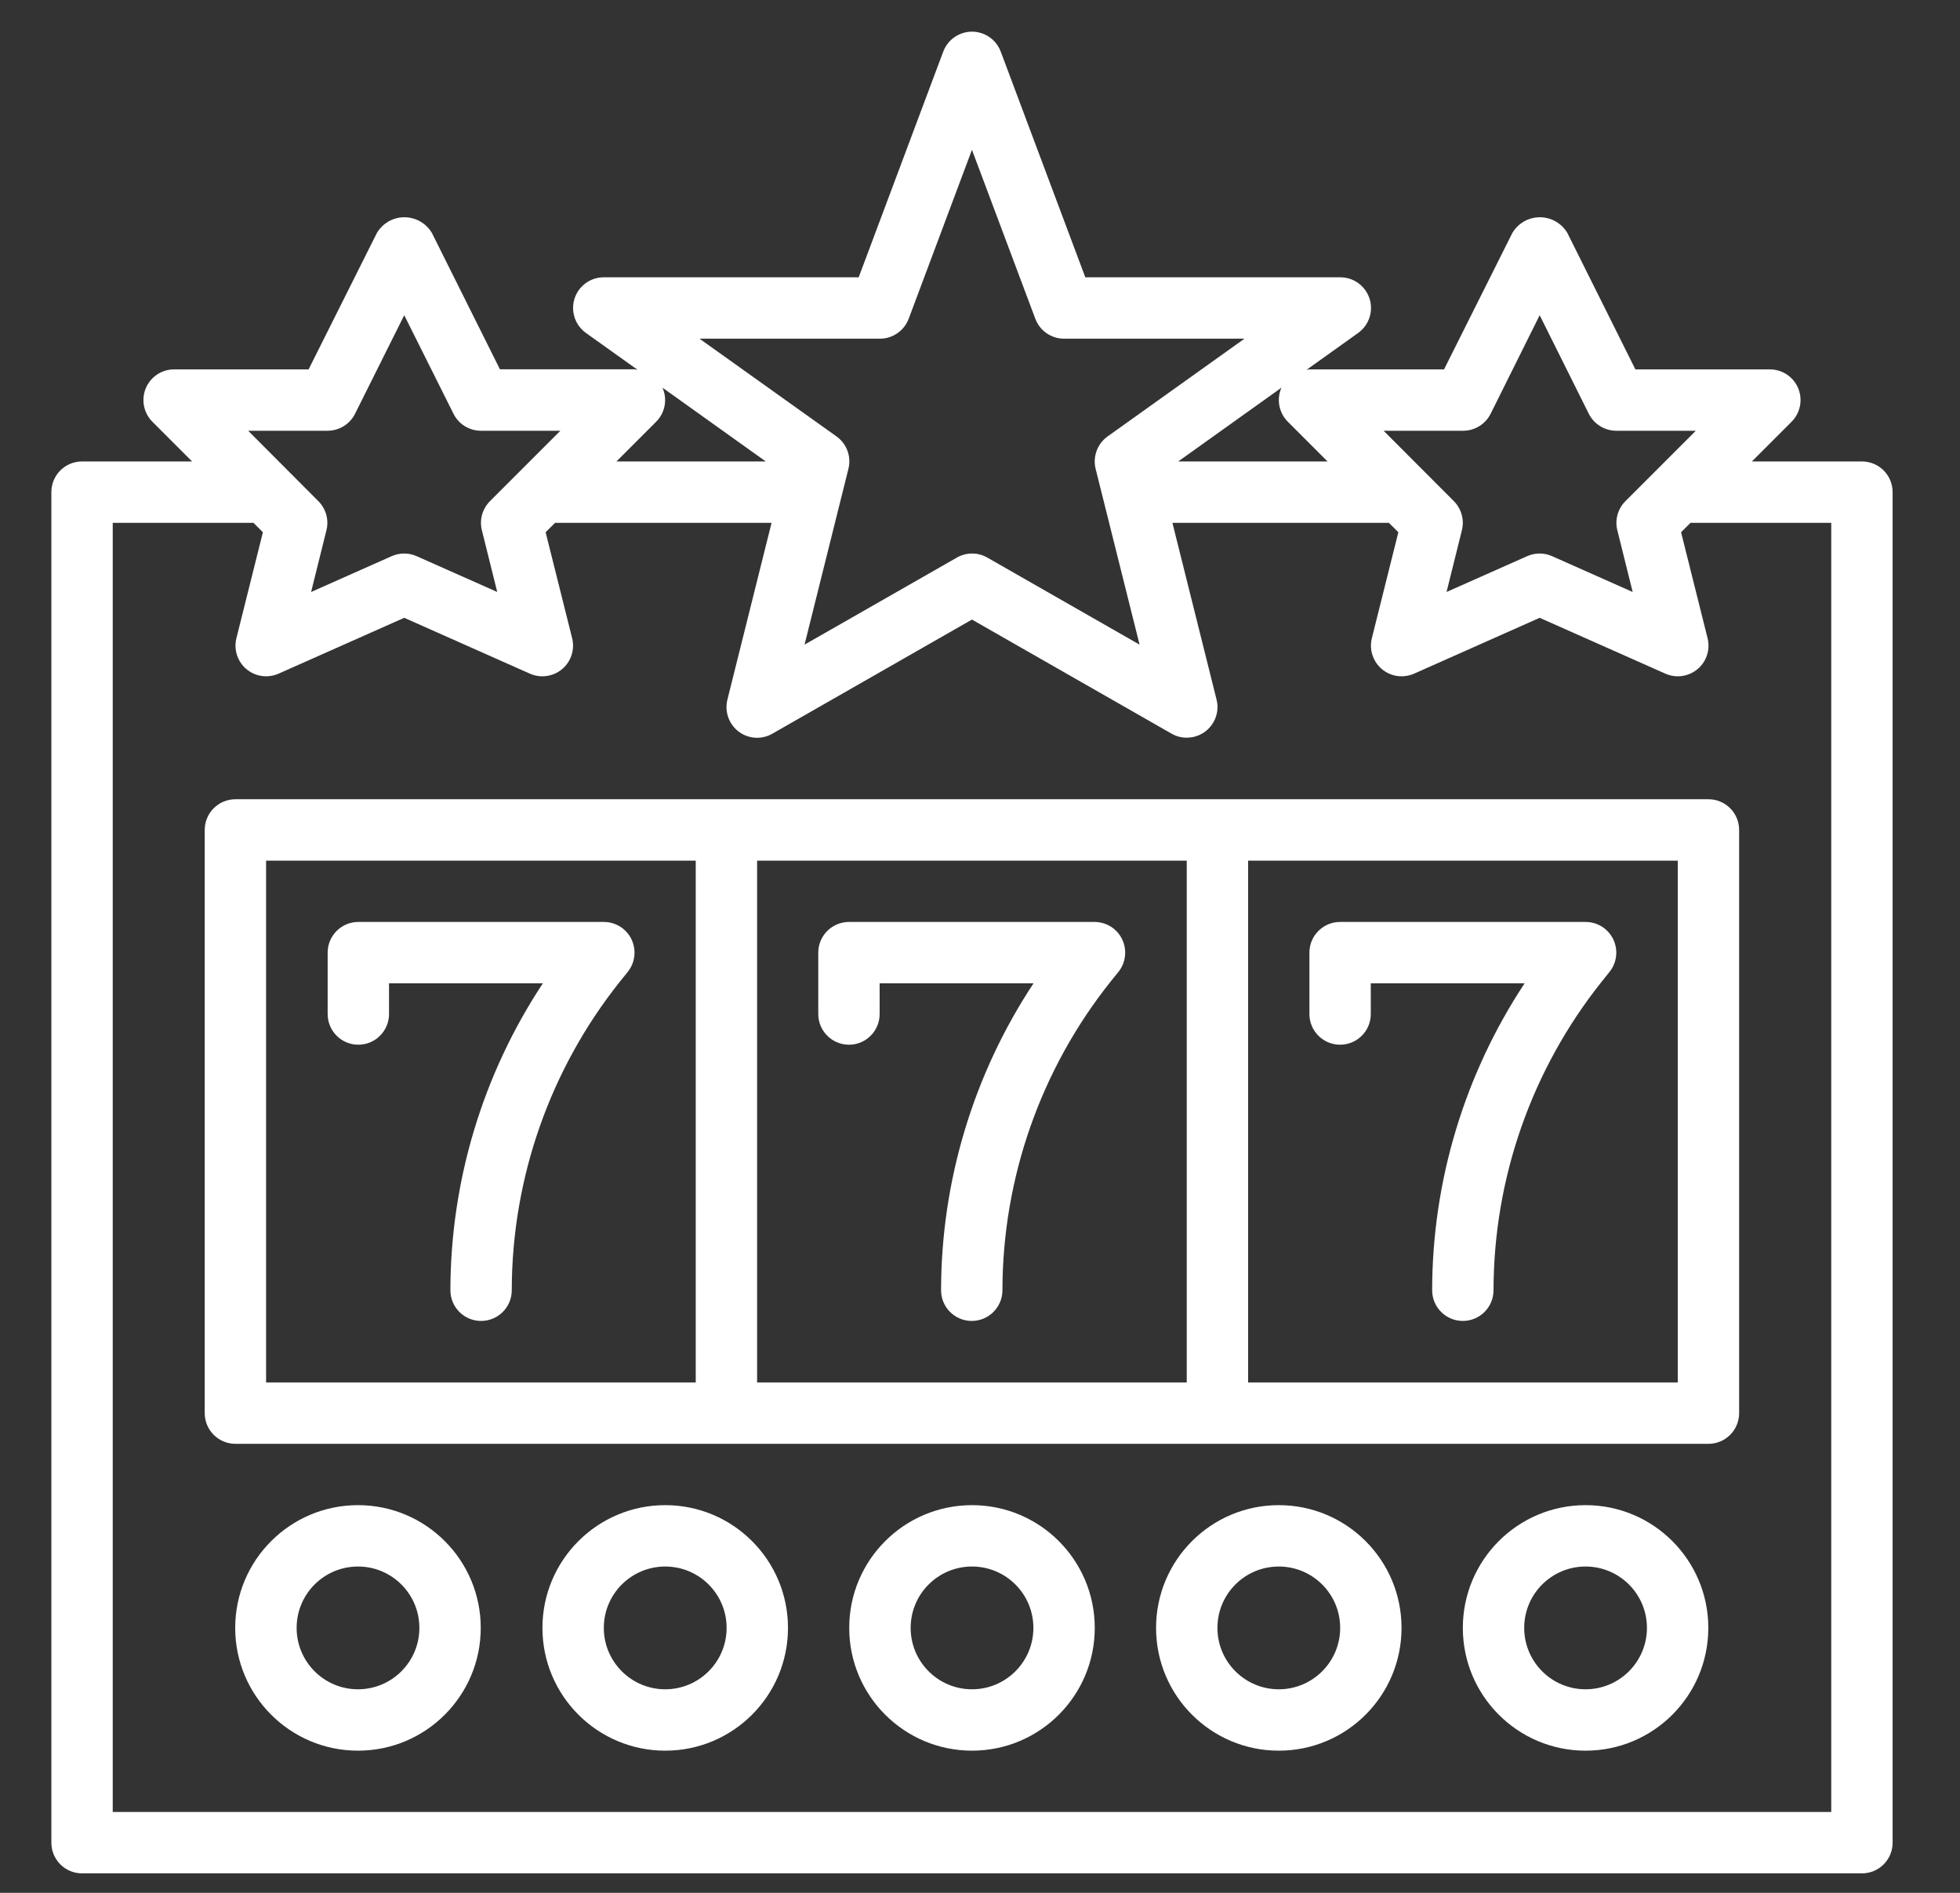<svg width="29" height="28" viewBox="0 0 29 28" fill="none" xmlns="http://www.w3.org/2000/svg">
<rect x="0" y="0" width="29" height="28" fill="#333333" stroke="none"/>
<g clip-path="url(#clip0_8223_2549)">
<path fill-rule="evenodd" clip-rule="evenodd" d="M3.483 11.823H25.278C25.529 11.823 25.732 12.026 25.732 12.277V20.904C25.732 21.155 25.529 21.358 25.278 21.358H3.483C3.233 21.358 3.029 21.155 3.029 20.904V12.277C3.029 12.026 3.233 11.823 3.483 11.823ZM3.937 20.45H10.294V12.731H3.937V20.45ZM17.559 20.45H11.202V12.731H17.559V20.45ZM18.467 20.45H24.824V12.731H18.467V20.45Z" fill="white"/>
<path fill-rule="evenodd" clip-rule="evenodd" d="M27.549 6.826H25.921L26.508 6.239C26.685 6.061 26.685 5.774 26.508 5.597C26.423 5.512 26.307 5.464 26.187 5.464H24.197L23.19 3.445C23.056 3.22 22.766 3.147 22.541 3.28C22.474 3.321 22.418 3.377 22.377 3.445L21.366 5.464H19.376C19.367 5.464 19.358 5.466 19.349 5.467C19.343 5.469 19.337 5.47 19.331 5.471L20.094 4.926C20.299 4.78 20.347 4.497 20.201 4.293C20.116 4.172 19.977 4.101 19.83 4.102H16.058L14.807 0.764C14.719 0.529 14.458 0.409 14.223 0.497C14.099 0.543 14.002 0.64 13.956 0.764L12.705 4.102H8.933C8.682 4.102 8.479 4.305 8.479 4.556C8.479 4.702 8.55 4.84 8.669 4.925L9.433 5.47C9.425 5.47 9.417 5.468 9.41 5.467C9.402 5.465 9.395 5.463 9.387 5.463H7.397L6.39 3.445C6.256 3.22 5.966 3.147 5.741 3.28C5.674 3.321 5.618 3.377 5.577 3.445L4.566 5.464H2.576C2.325 5.464 2.122 5.667 2.122 5.918C2.122 6.038 2.17 6.154 2.255 6.239L2.842 6.826H1.214C0.963 6.826 0.76 7.029 0.76 7.28V27.258C0.76 27.509 0.963 27.712 1.214 27.712H27.549C27.8 27.712 28.003 27.509 28.003 27.258V7.28C28.003 7.029 27.8 6.826 27.549 6.826ZM21.646 6.372C21.819 6.373 21.978 6.275 22.055 6.121L22.781 4.663L23.508 6.121C23.585 6.275 23.744 6.373 23.917 6.372H25.091L24.05 7.413C23.937 7.526 23.891 7.69 23.93 7.844L24.157 8.757L22.964 8.227C22.847 8.175 22.713 8.175 22.596 8.227L21.403 8.757L21.63 7.844C21.669 7.69 21.623 7.526 21.511 7.413L20.472 6.372H21.646ZM19.642 6.826L19.055 6.239C18.925 6.109 18.886 5.914 18.956 5.744L18.957 5.743L18.958 5.741L18.96 5.739C18.962 5.737 18.963 5.735 18.963 5.733L17.433 6.826H19.642ZM13.019 5.01C13.209 5.01 13.378 4.892 13.445 4.715L14.381 2.216L15.318 4.714C15.384 4.892 15.554 5.01 15.744 5.01H18.413L16.388 6.456C16.236 6.565 16.166 6.755 16.211 6.936L16.861 9.536L14.608 8.248C14.469 8.168 14.298 8.168 14.158 8.248L11.904 9.536L12.553 6.936C12.599 6.755 12.529 6.565 12.377 6.456L10.35 5.01H13.019ZM9.806 5.744C9.877 5.914 9.838 6.109 9.708 6.239L9.121 6.826H11.33L9.8 5.733C9.8 5.734 9.801 5.736 9.803 5.737C9.804 5.739 9.806 5.741 9.806 5.744ZM4.846 6.372C5.018 6.372 5.176 6.275 5.253 6.121L5.981 4.663L6.71 6.121C6.787 6.275 6.944 6.372 7.117 6.372H8.291L7.25 7.413C7.137 7.526 7.091 7.69 7.13 7.844L7.357 8.757L6.164 8.227C6.047 8.175 5.913 8.175 5.796 8.227L4.603 8.757L4.83 7.844C4.869 7.69 4.823 7.526 4.71 7.413L3.672 6.372H4.846ZM1.668 7.734V26.804H27.095V7.734H25.013L24.873 7.873L25.265 9.44C25.29 9.538 25.281 9.642 25.24 9.735C25.138 9.964 24.869 10.067 24.64 9.965L22.781 9.139L20.923 9.965C20.83 10.006 20.726 10.015 20.628 9.991C20.385 9.93 20.237 9.683 20.298 9.44L20.69 7.873L20.55 7.734H17.347L18 10.348C18.009 10.384 18.014 10.421 18.014 10.458C18.014 10.709 17.811 10.912 17.56 10.912C17.48 10.913 17.402 10.892 17.333 10.852L14.381 9.165L11.43 10.852C11.328 10.912 11.206 10.929 11.091 10.9C10.848 10.838 10.701 10.591 10.763 10.348L11.416 7.734H8.213L8.073 7.873L8.465 9.44C8.49 9.538 8.481 9.642 8.44 9.735C8.338 9.964 8.069 10.067 7.84 9.965L5.981 9.139L4.122 9.965C4.03 10.006 3.926 10.015 3.828 9.991C3.584 9.93 3.437 9.683 3.498 9.44L3.89 7.873L3.75 7.734H1.668Z" fill="white"/>
<path d="M9.218 13.737C9.138 13.673 9.037 13.638 8.934 13.638H5.302C5.051 13.638 4.848 13.841 4.848 14.092V15C4.848 15.251 5.051 15.454 5.302 15.454C5.552 15.454 5.756 15.251 5.756 15V14.546H8.032C7.142 15.893 6.666 17.472 6.664 19.086C6.664 19.337 6.867 19.54 7.118 19.54C7.369 19.54 7.572 19.337 7.572 19.086C7.574 17.426 8.139 15.816 9.174 14.518L9.289 14.376C9.445 14.18 9.414 13.894 9.218 13.737Z" fill="white"/>
<path d="M16.478 13.737C16.397 13.673 16.297 13.638 16.194 13.638H12.562C12.311 13.638 12.107 13.841 12.107 14.092V15C12.107 15.251 12.311 15.454 12.562 15.454C12.812 15.454 13.015 15.251 13.015 15V14.546H15.292C14.402 15.893 13.926 17.472 13.924 19.086C13.924 19.337 14.127 19.54 14.378 19.54C14.628 19.54 14.832 19.337 14.832 19.086C14.834 17.426 15.399 15.816 16.434 14.518L16.549 14.376C16.705 14.18 16.674 13.894 16.478 13.737Z" fill="white"/>
<path d="M23.744 13.737C23.664 13.673 23.564 13.638 23.46 13.638H19.828C19.577 13.638 19.374 13.841 19.374 14.092V15C19.374 15.251 19.577 15.454 19.828 15.454C20.079 15.454 20.282 15.251 20.282 15V14.546H22.558C21.668 15.893 21.192 17.472 21.19 19.086C21.19 19.337 21.393 19.54 21.644 19.54C21.895 19.54 22.098 19.337 22.098 19.086C22.1 17.426 22.665 15.816 23.701 14.518L23.815 14.376C23.972 14.18 23.94 13.894 23.744 13.737Z" fill="white"/>
<path fill-rule="evenodd" clip-rule="evenodd" d="M3.48 24.081C3.48 23.078 4.294 22.265 5.297 22.265C6.3 22.265 7.113 23.078 7.113 24.081C7.113 25.084 6.3 25.897 5.297 25.897C4.294 25.897 3.48 25.084 3.48 24.081ZM4.389 24.081C4.389 24.582 4.795 24.989 5.297 24.989C5.798 24.989 6.205 24.582 6.205 24.081C6.205 23.579 5.798 23.173 5.297 23.173C4.795 23.173 4.389 23.579 4.389 24.081Z" fill="white"/>
<path fill-rule="evenodd" clip-rule="evenodd" d="M8.026 24.081C8.026 23.078 8.84 22.265 9.843 22.265C10.846 22.265 11.659 23.078 11.659 24.081C11.659 25.084 10.846 25.897 9.843 25.897C8.84 25.897 8.026 25.084 8.026 24.081ZM8.934 24.081C8.934 24.582 9.341 24.989 9.843 24.989C10.344 24.989 10.751 24.582 10.751 24.081C10.751 23.579 10.344 23.173 9.843 23.173C9.341 23.173 8.934 23.579 8.934 24.081Z" fill="white"/>
<path fill-rule="evenodd" clip-rule="evenodd" d="M12.565 24.081C12.565 23.078 13.379 22.265 14.382 22.265C15.385 22.265 16.198 23.078 16.198 24.081C16.198 25.084 15.385 25.897 14.382 25.897C13.379 25.897 12.565 25.084 12.565 24.081ZM13.474 24.081C13.474 24.582 13.88 24.989 14.382 24.989C14.883 24.989 15.29 24.582 15.29 24.081C15.29 23.579 14.883 23.173 14.382 23.173C13.88 23.173 13.474 23.579 13.474 24.081Z" fill="white"/>
<path fill-rule="evenodd" clip-rule="evenodd" d="M17.105 24.081C17.105 23.078 17.918 22.265 18.921 22.265C19.924 22.265 20.737 23.078 20.737 24.081C20.737 25.084 19.924 25.897 18.921 25.897C17.918 25.897 17.105 25.084 17.105 24.081ZM18.013 24.081C18.013 24.582 18.419 24.989 18.921 24.989C19.422 24.989 19.829 24.582 19.829 24.081C19.829 23.579 19.422 23.173 18.921 23.173C18.419 23.173 18.013 23.579 18.013 24.081Z" fill="white"/>
<path fill-rule="evenodd" clip-rule="evenodd" d="M21.644 24.081C21.644 23.078 22.457 22.265 23.46 22.265C24.463 22.265 25.276 23.078 25.276 24.081C25.276 25.084 24.463 25.897 23.46 25.897C22.457 25.897 21.644 25.084 21.644 24.081ZM22.552 24.081C22.552 24.582 22.958 24.989 23.46 24.989C23.961 24.989 24.368 24.582 24.368 24.081C24.368 23.579 23.961 23.173 23.46 23.173C22.958 23.173 22.552 23.579 22.552 24.081Z" fill="white"/>
</g>
<defs>
<clipPath id="clip0_8223_2549">
<rect width="28" height="28" fill="white" transform="translate(0.5)"/>
</clipPath>
</defs>
</svg>
